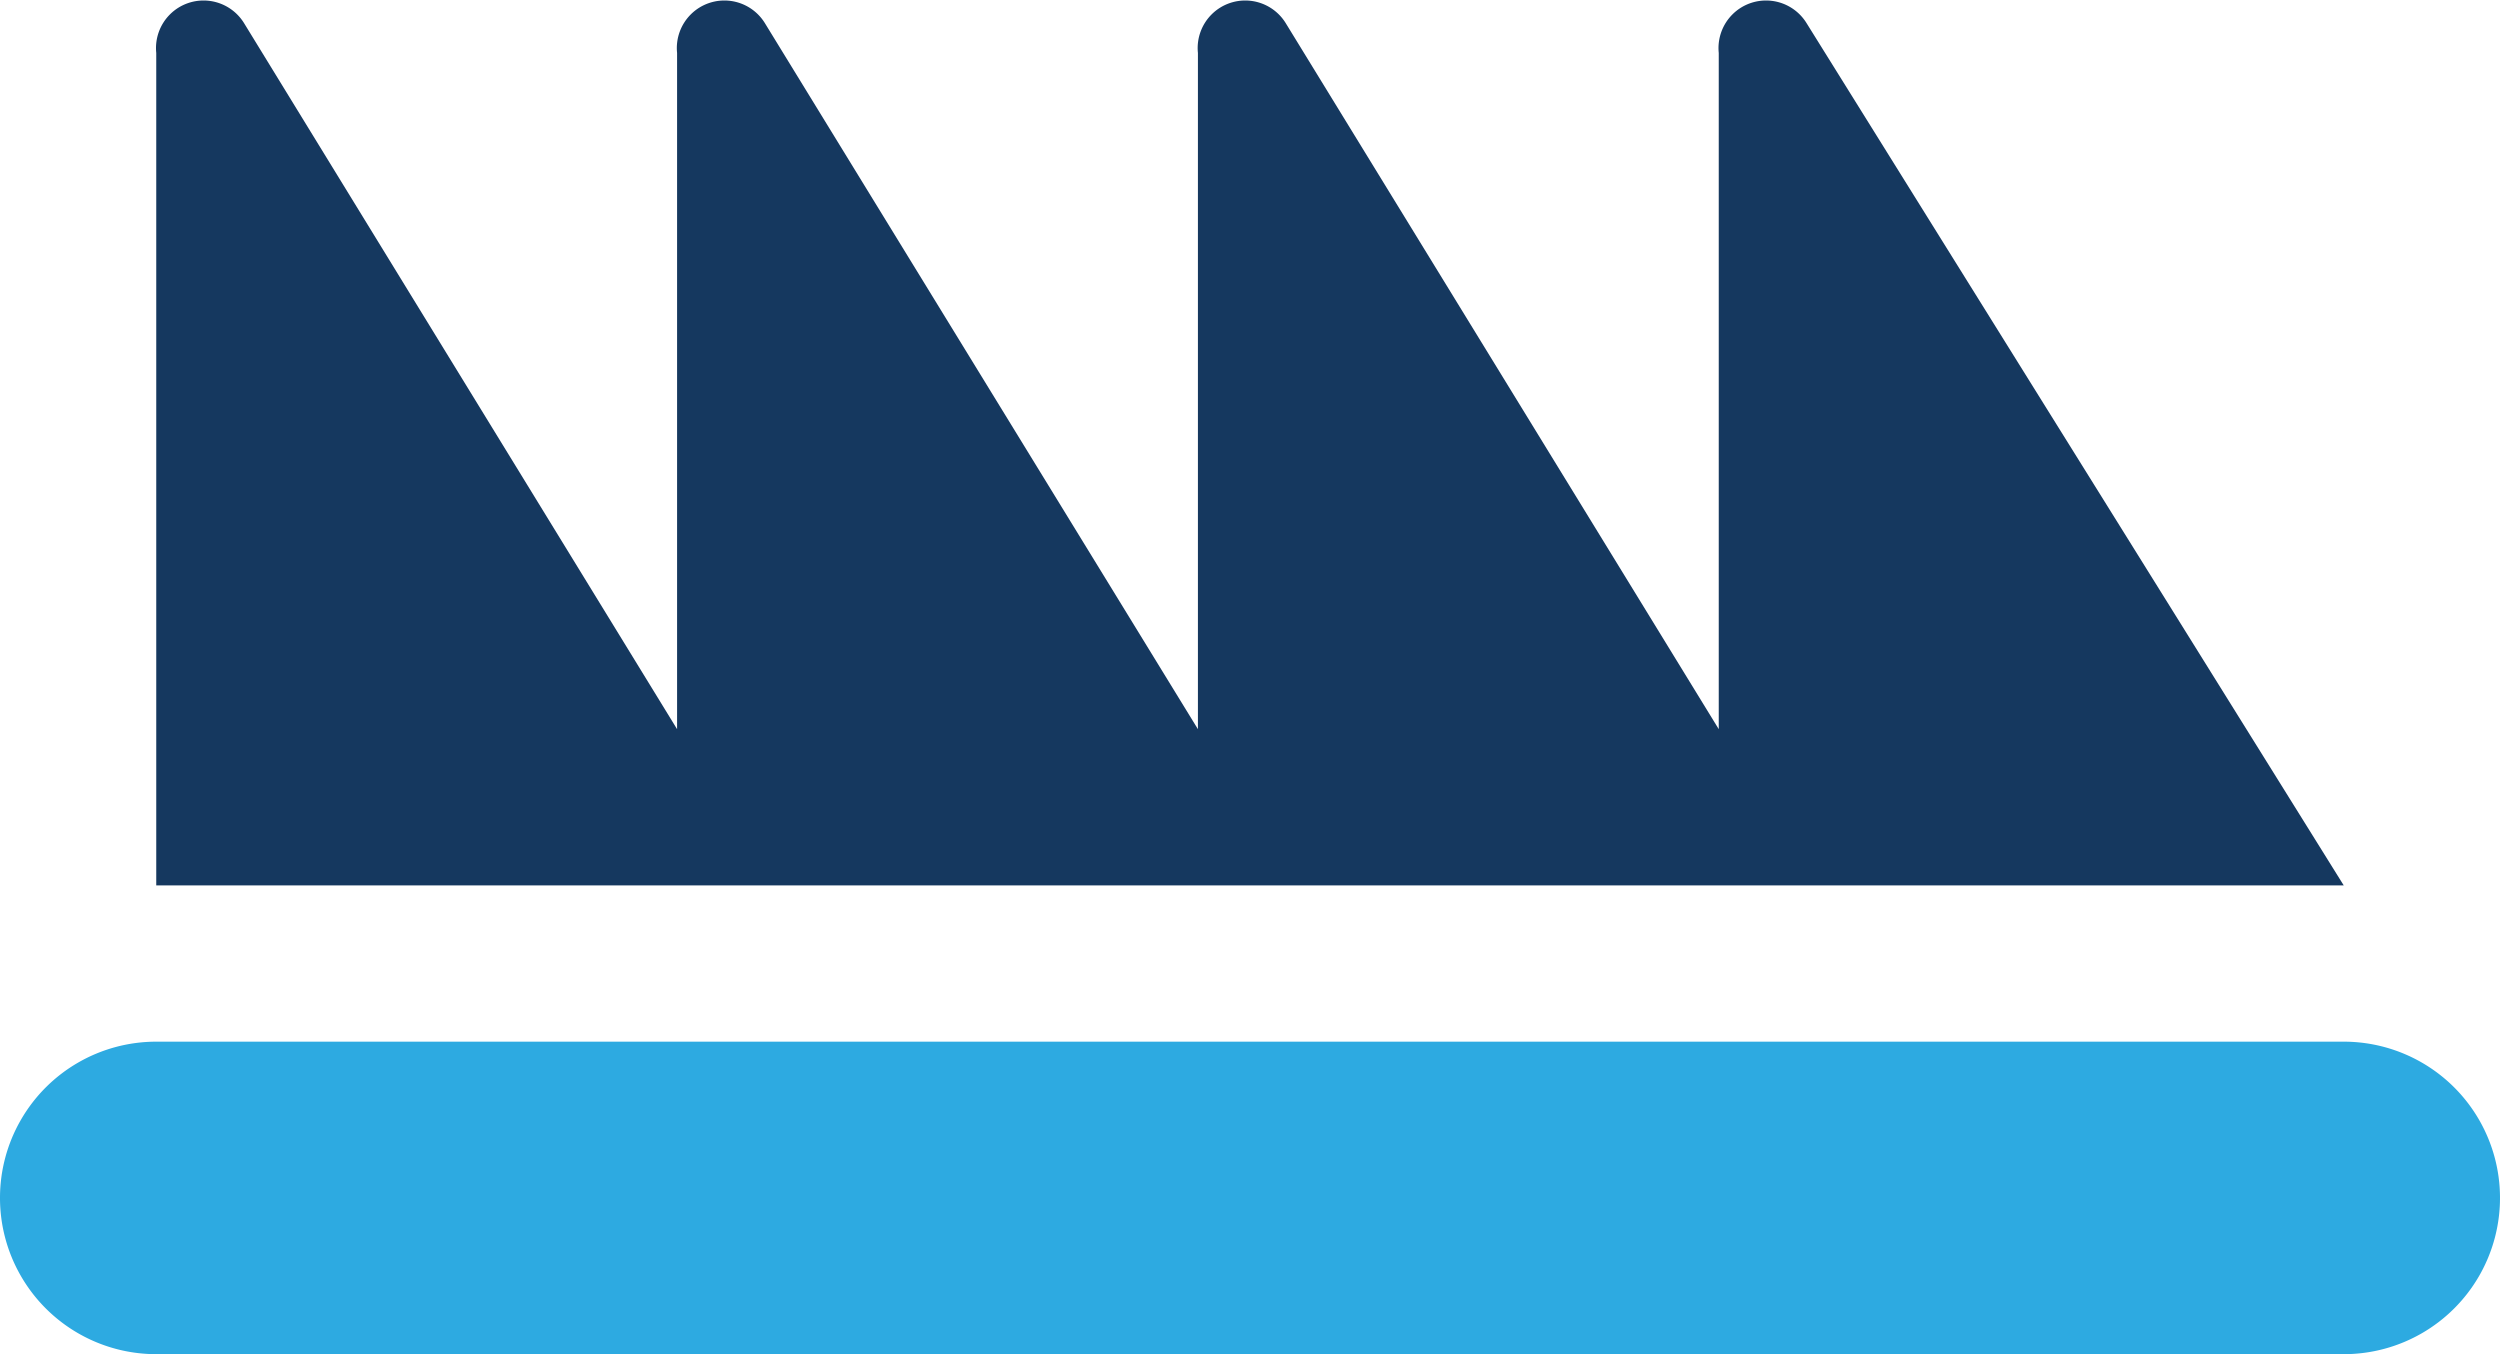 <svg xmlns="http://www.w3.org/2000/svg" viewBox="0 0 48 26"><defs><style>.cls-1{fill:#2daae1;}.cls-2{fill:#15385f;}</style></defs><title>Asset 2065</title><g id="Layer_2" data-name="Layer 2"><g id="Icons"><path class="cls-1" d="M45,20H3a3,3,0,0,0,0,6H45a3,3,0,0,0,0-6Z"/><path class="cls-2" d="M15,17H45L34.685.443A.913.913,0,0,0,33,1.016V14L24.685.443A.913.913,0,0,0,23,1.016V14L14.685.443A.913.913,0,0,0,13,1.016V14L4.685.443A.913.913,0,0,0,3,1.016V17H15Z"/></g></g></svg>